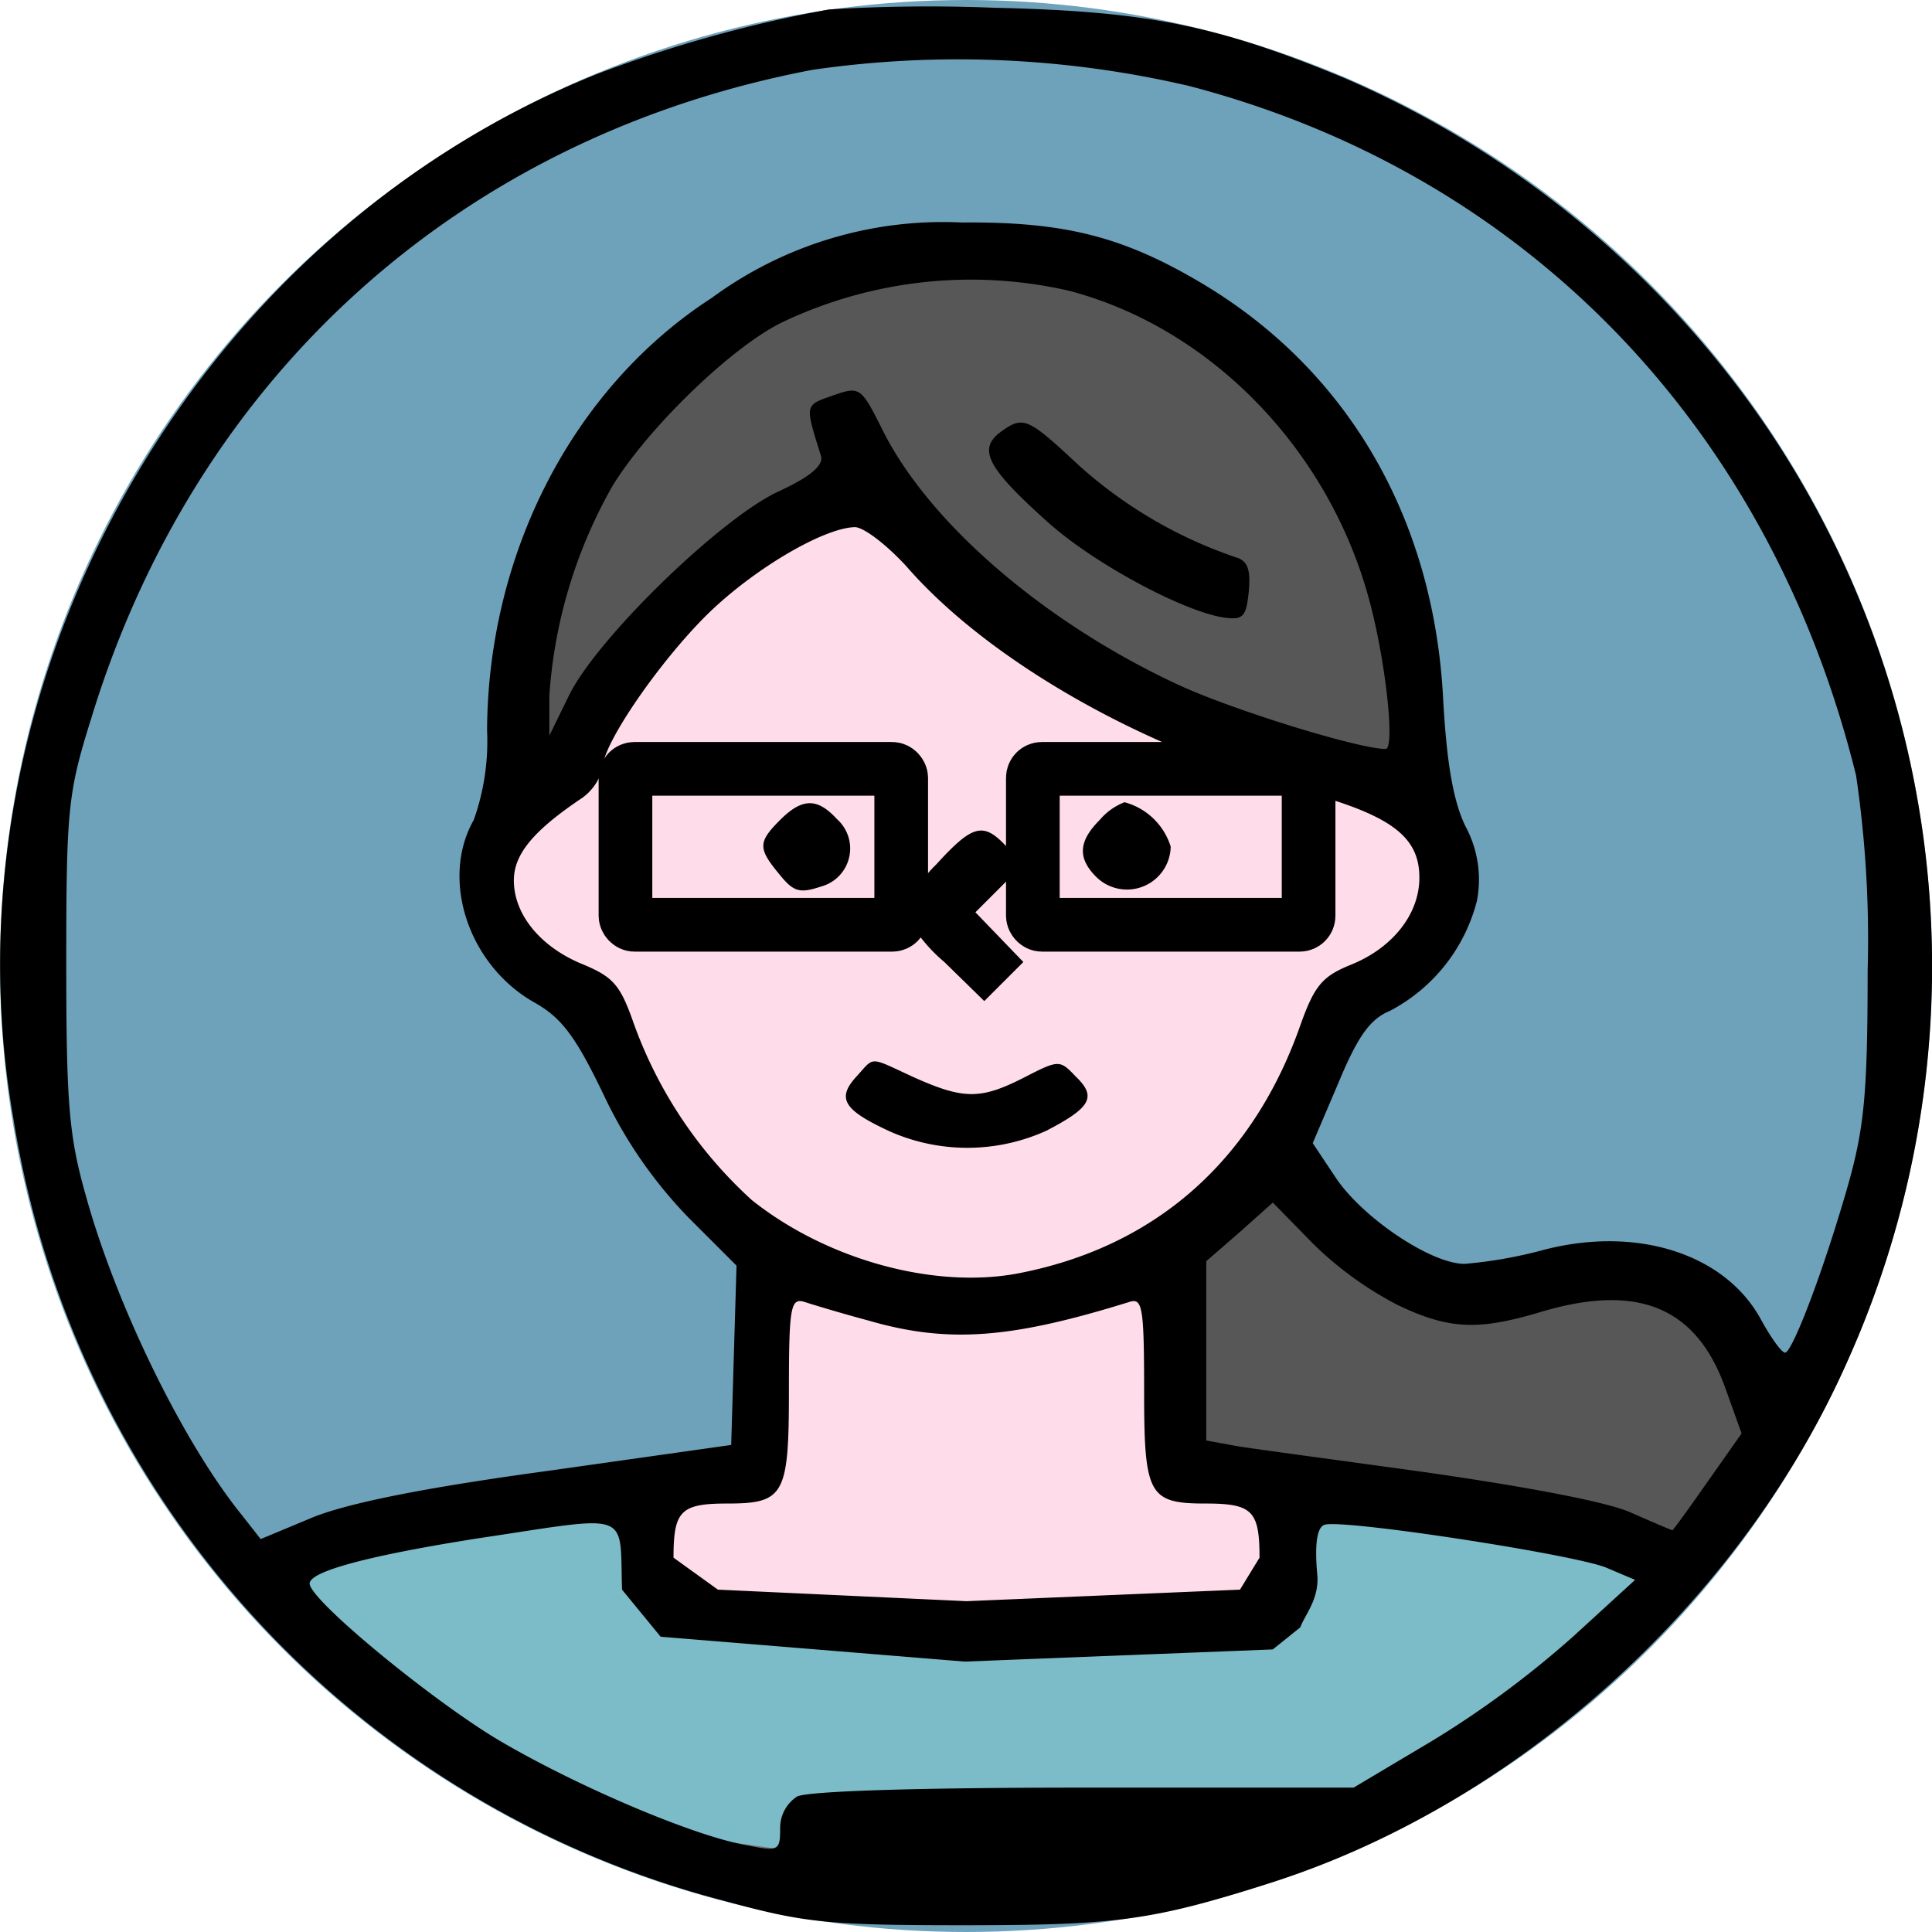 <svg xmlns="http://www.w3.org/2000/svg" width="108" height="108" viewBox="0 0 108 108">
  <g id="story03" transform="translate(-301.354 -3504.598)">
    <circle id="楕円形_1281" data-name="楕円形 1281" cx="54" cy="54" r="54" transform="translate(301.354 3504.598)" fill="#6ea2ba"/>
    <path id="パス_33673" data-name="パス 33673" d="M4927.095-7988.145h-7.954l-13.038,3.819,4.828,5.88,17.151,9.233,6.391.918h25.171l9.018-3.251,10.233-6.257,5.738-6.049-2.565-1.643-11.957-2h-6.871v3.17l-3,2.611-6.9.676-12.833-.676-10.981-.571-2.429-2.641Z" transform="translate(-4589.774 11576.735)" fill="#7cbcc8" stroke="#707070" stroke-width="1"/>
    <path id="パス_33674" data-name="パス 33674" d="M5014.484-8025.562l-6.37,4.489.977,11.594,22.688,3.834,4.294,1.668,5.9-8.479-3.945-4.765-3.506-2.992-9.067,1.644h-2.943l-5.171-3.3Z" transform="translate(-4641.163 11595.584)" fill="#575757"/>
    <path id="パス_33675" data-name="パス 33675" d="M4954.63-8013.725v10.079l-1.971,1.376-4.255.5.474,3.965,3.006,2.961,23.019,1,7.936-1,1.566-5.078v-2.344h-4.461l-2.721-8.24-.472-3.215-6.091,1.176-8.673.5-4.543-1.677Z" transform="translate(-4611.084 11589.621)" fill="#ffdce9"/>
    <path id="パス_33676" data-name="パス 33676" d="M4932.416-8083.386l3.8-3.852,3.521-5.634,8.324-7.345,3.656-.664,2.948,1.7,4.391,4.148,8.666,5.207,6.962,2.592,8.861,3.852,1.092,2.389-.463,3.55-3.341,4.349-2.013,1.23-2.391,5.813-4.656,4.734-4.052,2.444-6.4,2.172h-8.36s-5.856-1.913-6.22-2.172-4.048-5.091-4.048-5.091l-4.231-5.678-1.739-3.452-4.305-2.664-1.477-2.592Z" transform="translate(-4602.286 11633.525)" fill="#ffdce9" stroke="#707070" stroke-width="1"/>
    <path id="パス_33677" data-name="パス 33677" d="M4952.646-8115.23l-4.832,2.595-10.375,11.058-2.616,2.731-.908-6.588,5.437-12.876,8.461-7.522,8.886-2.533h6.831l4.755,1.734,3.4,2.381,4.748,3.549,4.9,5.47,2.043,7.08,1.007,7.67-1.937,1.635-6.963-1.635-10.843-4.953-6.045-5.325Z" transform="translate(-4603.785 11647.371)" fill="#575757" stroke="#707070" stroke-width="1"/>
    <path id="パス_33672" data-name="パス 33672" d="M1808.465-493.453a72.956,72.956,0,0,0-13,3.623c-22.729,9.131-36.773,34.242-32.6,58.31a54.015,54.015,0,0,0,39.651,43.77c4.516,1.241,5.757,1.39,13.4,1.39,8.585,0,10.57-.248,17.121-2.332,13.846-4.367,26.4-15.731,32.356-29.18a53.807,53.807,0,0,0-4.318-51.958,54.885,54.885,0,0,0-23.82-19.8c-7.2-2.978-11.066-3.722-19.6-3.92A91.316,91.316,0,0,0,1808.465-493.453Zm20.1,4.268c18.858,4.913,32.505,19.056,37.319,38.559a62.745,62.745,0,0,1,.645,10.918c0,6.9-.2,8.784-1.092,11.96-1.39,4.863-3.127,9.379-3.523,9.379-.2,0-.794-.844-1.34-1.836-1.985-3.672-6.9-5.26-12.109-3.92a25.054,25.054,0,0,1-4.466.794c-1.886,0-5.707-2.581-7.2-4.814l-1.29-1.935,1.439-3.375c1.092-2.63,1.786-3.573,2.878-4.02a9.636,9.636,0,0,0,4.863-6.154,6.268,6.268,0,0,0-.645-4.169c-.695-1.439-1.042-3.573-1.241-7.047-.5-10.124-5.31-18.411-13.449-23.275-4.417-2.63-7.692-3.474-13.449-3.424a21.821,21.821,0,0,0-13.995,4.218c-7.742,5.012-12.506,14.243-12.555,24.168a13.122,13.122,0,0,1-.745,5.012c-1.886,3.325-.3,8.139,3.424,10.223,1.489.844,2.283,1.886,3.871,5.211a25.344,25.344,0,0,0,4.714,6.8l2.68,2.68-.149,5.012-.149,5.012-10.173,1.439c-6.948.943-11.116,1.787-13.151,2.581l-2.977,1.241-1.092-1.39c-3.275-4.069-7-11.712-8.685-17.816-.943-3.325-1.092-5.111-1.092-13.052,0-8.585.1-9.479,1.39-13.6,5.856-19.205,20.694-32.555,40.346-36.277A56.832,56.832,0,0,1,1828.563-489.185Zm-6.65,11.464c7.891,2.084,14.441,8.833,16.724,17.171.943,3.424,1.489,8.436.943,8.436-1.489,0-8.585-2.184-11.662-3.623-7.345-3.424-13.8-8.933-16.426-14.143-1.241-2.481-1.29-2.531-2.828-1.985-1.588.546-1.538.5-.645,3.375.149.5-.546,1.141-2.382,1.985-3.226,1.489-10.173,8.238-11.712,11.414l-1.092,2.233v-2.233a27.42,27.42,0,0,1,3.523-11.712c1.935-3.176,6.551-7.692,9.429-9.131A24.523,24.523,0,0,1,1821.913-477.722Zm-9.131,15.384c4.566,5.26,13.2,10.173,21.687,12.456,5.31,1.39,7,2.581,7,4.963,0,2.035-1.489,3.92-3.821,4.863-1.588.645-2.035,1.141-2.829,3.375-2.68,7.642-8.188,12.456-15.88,13.9-4.665.844-10.62-.794-14.789-4.119a24.569,24.569,0,0,1-6.6-9.876c-.744-2.134-1.141-2.581-2.779-3.275-2.382-.943-3.921-2.779-3.921-4.714,0-1.439,1.042-2.729,3.672-4.516a2.928,2.928,0,0,0,1.29-1.787c0-1.439,3.722-6.7,6.451-9.131,2.531-2.283,6-4.268,7.643-4.317C1810.4-464.521,1811.69-463.529,1812.782-462.338Zm27.443,41.289c2.878,1.39,4.516,1.439,7.891.447,5.508-1.687,8.784-.347,10.422,4.119l.943,2.63-1.886,2.68c-1.042,1.489-1.935,2.729-1.985,2.729s-1.092-.447-2.332-.992c-1.34-.6-5.856-1.439-11.365-2.233-5.012-.695-9.875-1.34-10.719-1.489l-1.638-.3v-10.024l1.886-1.638,1.836-1.638,2.233,2.283A19.581,19.581,0,0,0,1840.225-421.049Zm-29.527.893c4.466,1.29,7.99.992,14.54-1.042.744-.248.844.2.844,4.963,0,5.806.248,6.3,3.424,6.3,2.63,0,3.027.4,3.027,3.027l-1.092,1.787-15.285.645-13.9-.645-2.481-1.787c0-2.63.4-3.027,3.027-3.027,3.176,0,3.424-.5,3.424-6.3,0-4.764.1-5.211.893-4.963C1807.571-421.049,1809.209-420.553,1810.7-420.156Zm-13.8,15.037,2.158,2.63,17,1.39,17.22-.68,1.538-1.236c.248-.695,1.092-1.608.943-3-.149-1.687,0-2.581.4-2.729.943-.347,13.846,1.638,15.732,2.382l1.638.695-3.474,3.176a54.36,54.36,0,0,1-7.841,5.806l-4.417,2.63h-15.037c-9.479,0-15.483.2-16.079.5a2.093,2.093,0,0,0-.943,1.787c0,1.241-.1,1.29-1.836.943-3.127-.546-9.876-3.474-14.094-6-3.821-2.332-10.372-7.742-10.372-8.635,0-.695,3.424-1.588,9.429-2.531C1797.547-409.288,1796.753-409.585,1796.9-405.119Z" transform="translate(-1460.773 3998.58)"/>
    <path id="パス_33678" data-name="パス 33678" d="M1874.115-446.184c-1.191.943-.645,1.985,2.68,4.963,2.581,2.332,7.593,5.012,9.876,5.36,1.092.149,1.241-.05,1.39-1.489.1-1.191-.05-1.687-.744-1.886a25.231,25.231,0,0,1-8.734-5.111C1875.654-447.078,1875.455-447.177,1874.115-446.184Z" transform="translate(-1516.896 3974.982)"/>
    <path id="パス_33682" data-name="パス 33682" d="M1849.049-402.951c-1.241,1.241-1.241,1.588-.049,3.027.794.992,1.141,1.092,2.332.695a2.2,2.2,0,0,0,.893-3.772C1851.134-404.192,1850.29-404.192,1849.049-402.951Z" transform="translate(-1504.087 3953.386)"/>
    <path id="パス_33679" data-name="パス 33679" d="M1885.047-403.007c-1.191,1.191-1.241,2.134-.2,3.176a2.444,2.444,0,0,0,4.169-1.687,3.711,3.711,0,0,0-2.581-2.481A3.424,3.424,0,0,0,1885.047-403.007Z" transform="translate(-1522.219 3953.442)"/>
    <path id="パス_33680" data-name="パス 33680" d="M1865.786-398.917a7.814,7.814,0,0,0-1.786,2.63,8.849,8.849,0,0,0,2.233,2.829l2.233,2.184,1.092-1.092,1.092-1.092-1.34-1.39-1.34-1.39,1.34-1.34c1.29-1.29,1.29-1.34.4-2.332C1868.417-401.3,1867.821-401.15,1865.786-398.917Z" transform="translate(-1512.09 3951.833)"/>
    <path id="パス_33681" data-name="パス 33681" d="M1858-373.963c-1.141,1.241-.695,1.886,1.886,3.077a10.7,10.7,0,0,0,8.734-.05c2.481-1.29,2.829-1.886,1.638-3.027-.893-.943-.943-.943-2.878.05-2.432,1.241-3.375,1.241-6.154,0C1858.644-375.1,1859.041-375.1,1858-373.963Z" transform="translate(-1508.769 3938.74)"/>
    <g id="長方形_11164" data-name="長方形 11164" transform="translate(334.818 3546.077)" fill="none" stroke="#000" stroke-width="3">
      <rect width="18.414" height="11.718" rx="2" stroke="none"/>
      <rect x="1.5" y="1.5" width="15.414" height="8.718" rx="0.5" fill="none"/>
    </g>
    <g id="長方形_11163" data-name="長方形 11163" transform="translate(357.591 3546.077)" fill="none" stroke="#000" stroke-width="3">
      <rect width="18.414" height="11.718" rx="2" stroke="none"/>
      <rect x="1.5" y="1.5" width="15.414" height="8.718" rx="0.5" fill="none"/>
    </g>
  </g>
</svg>
